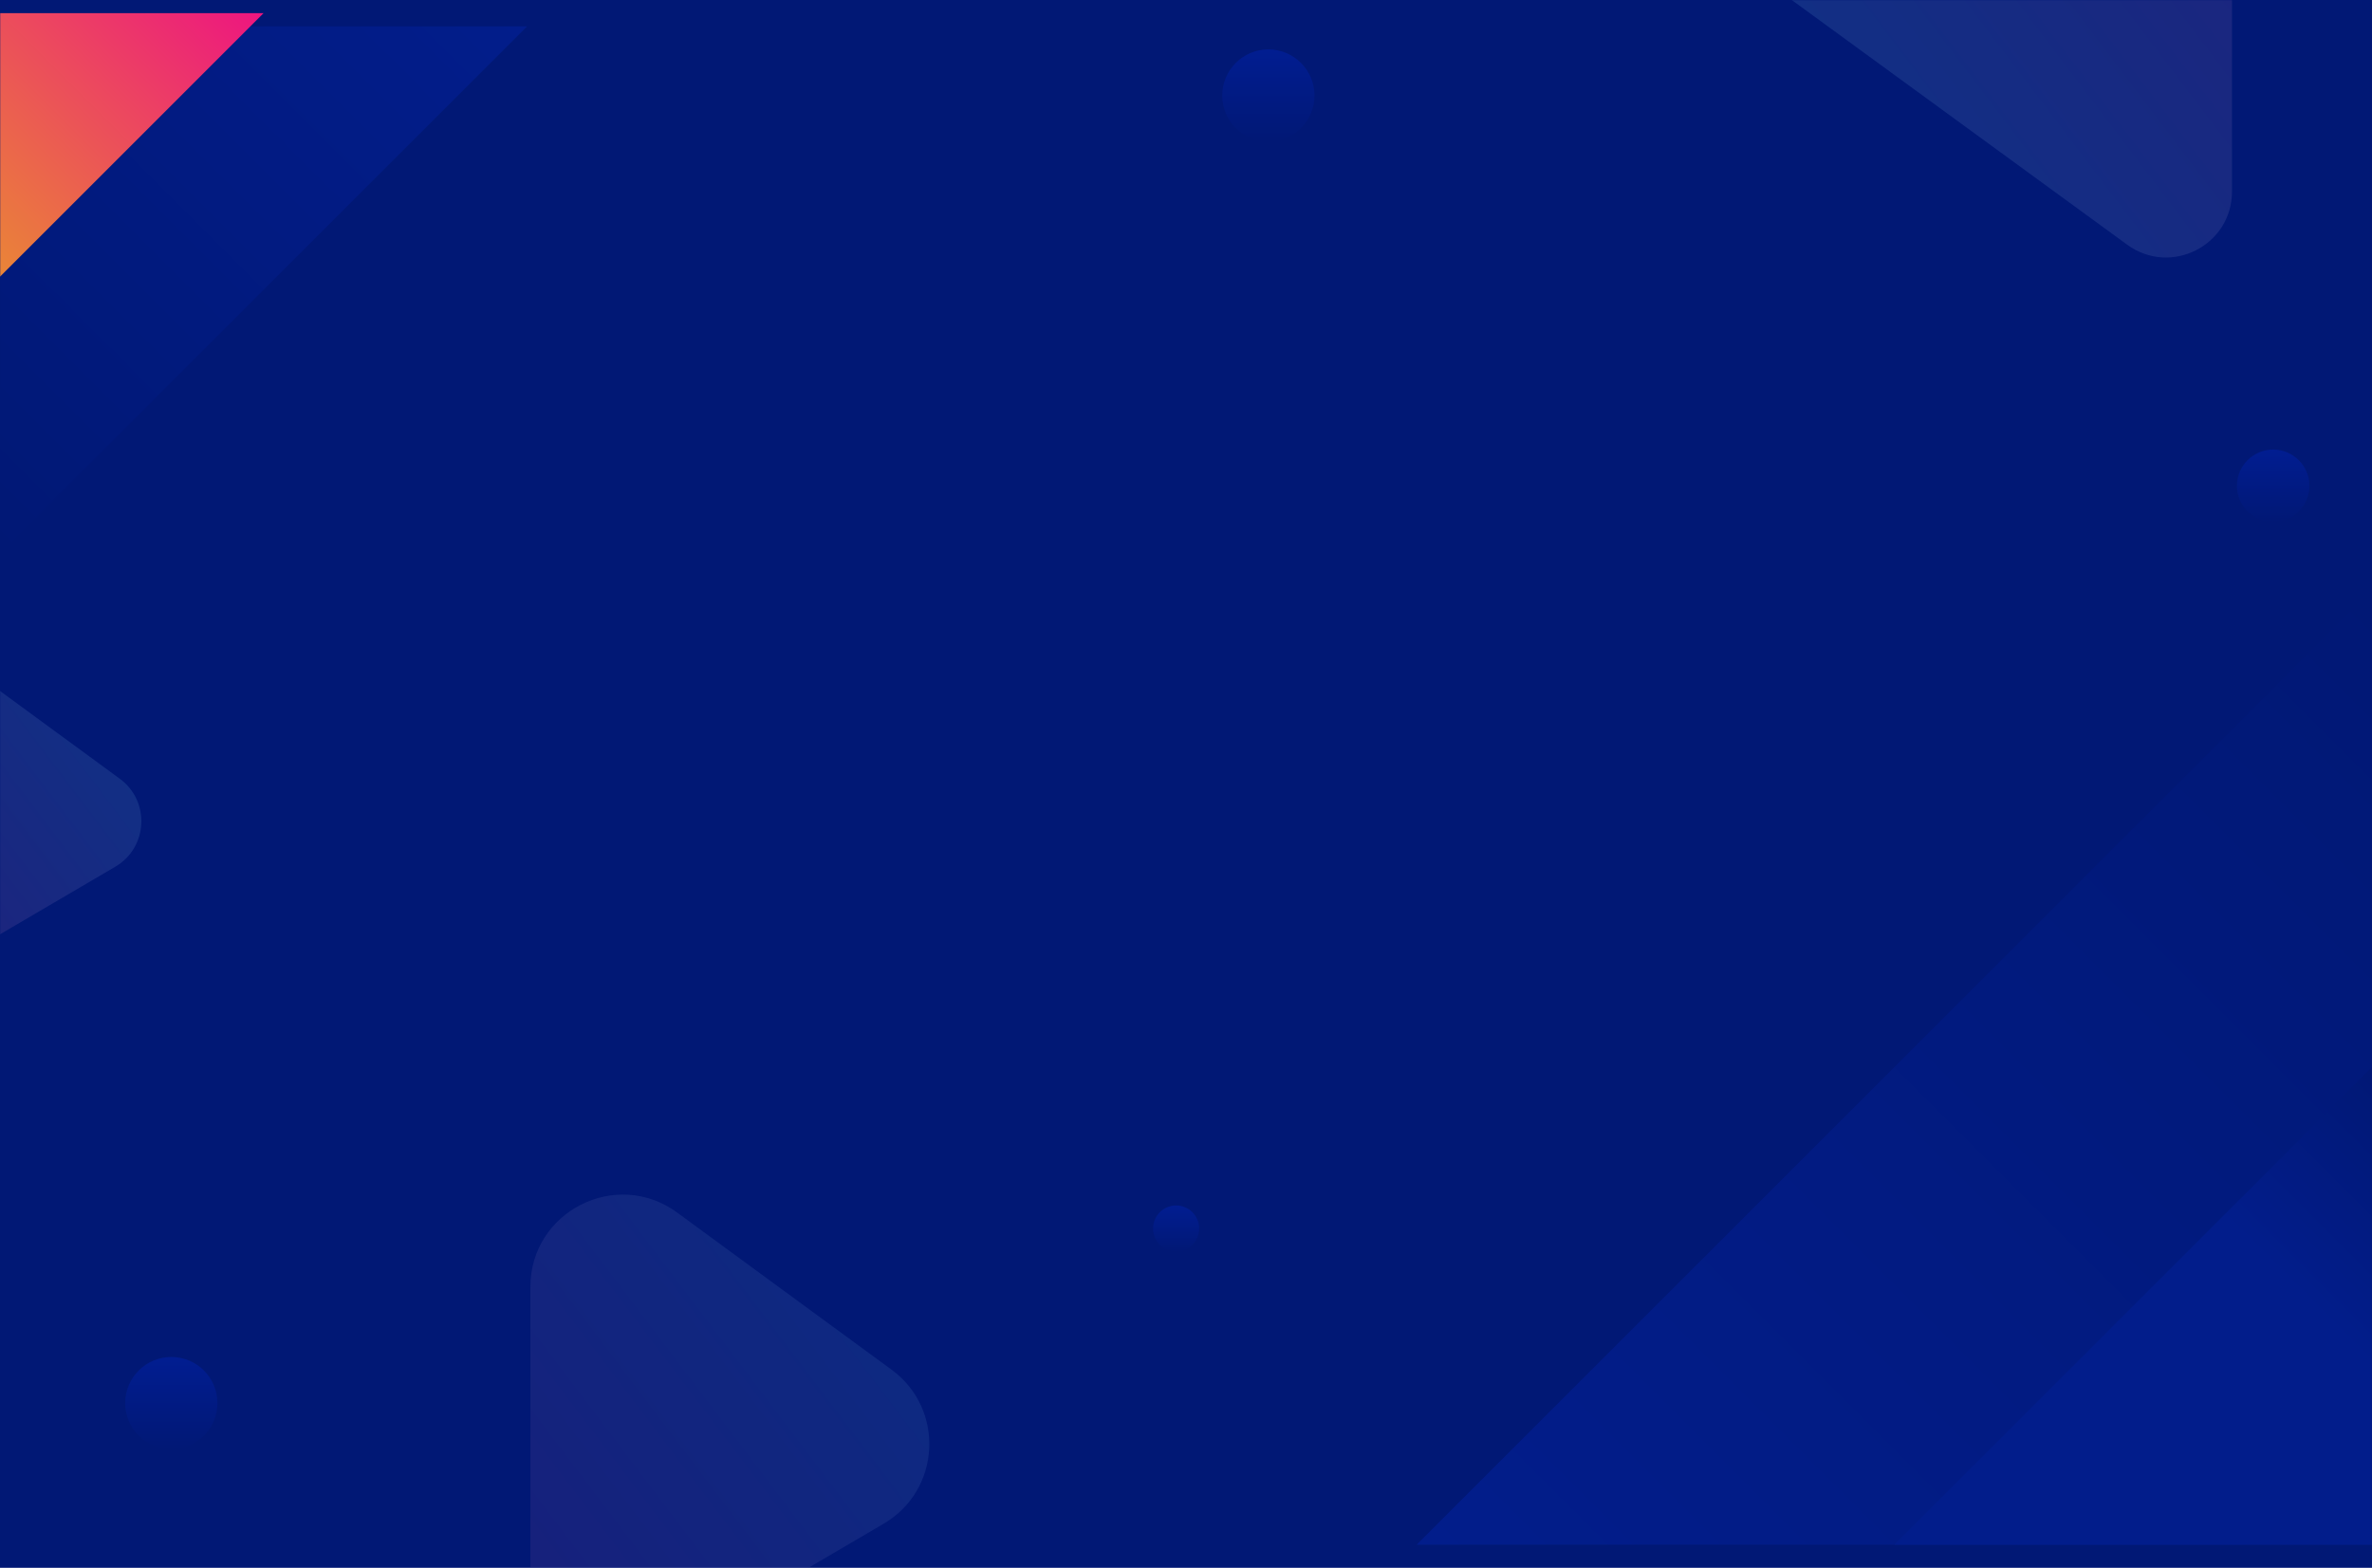 <?xml version="1.0" encoding="UTF-8"?> <svg xmlns="http://www.w3.org/2000/svg" xmlns:xlink="http://www.w3.org/1999/xlink" fill="none" height="952" viewBox="0 0 1440 952" width="1440"><filter id="a" color-interpolation-filters="sRGB" filterUnits="userSpaceOnUse" height="400" width="400" x="-40" y="-24"><feFlood flood-opacity="0" result="BackgroundImageFix"></feFlood><feColorMatrix in="SourceAlpha" result="hardAlpha" type="matrix" values="0 0 0 0 0 0 0 0 0 0 0 0 0 0 0 0 0 0 127 0"></feColorMatrix><feOffset dy="16"></feOffset><feGaussianBlur stdDeviation="20"></feGaussianBlur><feColorMatrix type="matrix" values="0 0 0 0 0.145 0 0 0 0 0.145 0 0 0 0 0.145 0 0 0 0.2 0"></feColorMatrix><feBlend in2="BackgroundImageFix" mode="normal" result="effect1_dropShadow_487_4882"></feBlend><feBlend in="SourceGraphic" in2="effect1_dropShadow_487_4882" mode="normal" result="shape"></feBlend></filter><filter id="b" color-interpolation-filters="sRGB" filterUnits="userSpaceOnUse" height="224" width="224" x="-32" y="-24"><feFlood flood-opacity="0" result="BackgroundImageFix"></feFlood><feColorMatrix in="SourceAlpha" result="hardAlpha" type="matrix" values="0 0 0 0 0 0 0 0 0 0 0 0 0 0 0 0 0 0 127 0"></feColorMatrix><feOffset dy="8"></feOffset><feGaussianBlur stdDeviation="16"></feGaussianBlur><feColorMatrix type="matrix" values="0 0 0 0 0.925 0 0 0 0 0.251 0 0 0 0 0.396 0 0 0 0.5 0"></feColorMatrix><feBlend in2="BackgroundImageFix" mode="normal" result="effect1_dropShadow_487_4882"></feBlend><feBlend in="SourceGraphic" in2="effect1_dropShadow_487_4882" mode="normal" result="shape"></feBlend></filter><filter id="c" color-interpolation-filters="sRGB" filterUnits="userSpaceOnUse" height="660" width="660" x="820" y="318"><feFlood flood-opacity="0" result="BackgroundImageFix"></feFlood><feColorMatrix in="SourceAlpha" result="hardAlpha" type="matrix" values="0 0 0 0 0 0 0 0 0 0 0 0 0 0 0 0 0 0 127 0"></feColorMatrix><feOffset dy="-16"></feOffset><feGaussianBlur stdDeviation="20"></feGaussianBlur><feColorMatrix type="matrix" values="0 0 0 0 0.145 0 0 0 0 0.145 0 0 0 0 0.145 0 0 0 0.2 0"></feColorMatrix><feBlend in2="BackgroundImageFix" mode="normal" result="effect1_dropShadow_487_4882"></feBlend><feBlend in="SourceGraphic" in2="effect1_dropShadow_487_4882" mode="normal" result="shape"></feBlend></filter><filter id="d" color-interpolation-filters="sRGB" filterUnits="userSpaceOnUse" height="370" width="370" x="1110" y="608"><feFlood flood-opacity="0" result="BackgroundImageFix"></feFlood><feColorMatrix in="SourceAlpha" result="hardAlpha" type="matrix" values="0 0 0 0 0 0 0 0 0 0 0 0 0 0 0 0 0 0 127 0"></feColorMatrix><feOffset dy="-16"></feOffset><feGaussianBlur stdDeviation="20"></feGaussianBlur><feColorMatrix type="matrix" values="0 0 0 0 0.145 0 0 0 0 0.145 0 0 0 0 0.145 0 0 0 0.2 0"></feColorMatrix><feBlend in2="BackgroundImageFix" mode="normal" result="effect1_dropShadow_487_4882"></feBlend><feBlend in="SourceGraphic" in2="effect1_dropShadow_487_4882" mode="normal" result="shape"></feBlend></filter><filter id="e" color-interpolation-filters="sRGB" filterUnits="userSpaceOnUse" height="124" width="124" x="1318" y="233"><feFlood flood-opacity="0" result="BackgroundImageFix"></feFlood><feColorMatrix in="SourceAlpha" result="hardAlpha" type="matrix" values="0 0 0 0 0 0 0 0 0 0 0 0 0 0 0 0 0 0 127 0"></feColorMatrix><feOffset dx="8" dy="8"></feOffset><feGaussianBlur stdDeviation="20"></feGaussianBlur><feComposite in2="hardAlpha" operator="out"></feComposite><feColorMatrix type="matrix" values="0 0 0 0 0 0 0 0 0 0 0 0 0 0 0 0 0 0 0.08 0"></feColorMatrix><feBlend in2="BackgroundImageFix" mode="normal" result="effect1_dropShadow_487_4882"></feBlend><feBlend in="SourceGraphic" in2="effect1_dropShadow_487_4882" mode="normal" result="shape"></feBlend></filter><filter id="f" color-interpolation-filters="sRGB" filterUnits="userSpaceOnUse" height="108" width="108" x="660" y="692"><feFlood flood-opacity="0" result="BackgroundImageFix"></feFlood><feColorMatrix in="SourceAlpha" result="hardAlpha" type="matrix" values="0 0 0 0 0 0 0 0 0 0 0 0 0 0 0 0 0 0 127 0"></feColorMatrix><feOffset dx="8" dy="8"></feOffset><feGaussianBlur stdDeviation="20"></feGaussianBlur><feColorMatrix type="matrix" values="0 0 0 0 0.145 0 0 0 0 0.145 0 0 0 0 0.145 0 0 0 0.2 0"></feColorMatrix><feBlend in2="BackgroundImageFix" mode="normal" result="effect1_dropShadow_487_4882"></feBlend><feBlend in="SourceGraphic" in2="effect1_dropShadow_487_4882" mode="normal" result="shape"></feBlend></filter><filter id="g" color-interpolation-filters="sRGB" filterUnits="userSpaceOnUse" height="136" width="136" x="36" y="784"><feFlood flood-opacity="0" result="BackgroundImageFix"></feFlood><feColorMatrix in="SourceAlpha" result="hardAlpha" type="matrix" values="0 0 0 0 0 0 0 0 0 0 0 0 0 0 0 0 0 0 127 0"></feColorMatrix><feOffset dx="8" dy="8"></feOffset><feGaussianBlur stdDeviation="20"></feGaussianBlur><feColorMatrix type="matrix" values="0 0 0 0 0.145 0 0 0 0 0.145 0 0 0 0 0.145 0 0 0 0.2 0"></feColorMatrix><feBlend in2="BackgroundImageFix" mode="normal" result="effect1_dropShadow_487_4882"></feBlend><feBlend in="SourceGraphic" in2="effect1_dropShadow_487_4882" mode="normal" result="shape"></feBlend></filter><filter id="h" color-interpolation-filters="sRGB" filterUnits="userSpaceOnUse" height="136" width="136" x="702" y="-10"><feFlood flood-opacity="0" result="BackgroundImageFix"></feFlood><feColorMatrix in="SourceAlpha" result="hardAlpha" type="matrix" values="0 0 0 0 0 0 0 0 0 0 0 0 0 0 0 0 0 0 127 0"></feColorMatrix><feOffset dx="8" dy="8"></feOffset><feGaussianBlur stdDeviation="20"></feGaussianBlur><feColorMatrix type="matrix" values="0 0 0 0 0.145 0 0 0 0 0.145 0 0 0 0 0.145 0 0 0 0.2 0"></feColorMatrix><feBlend in2="BackgroundImageFix" mode="normal" result="effect1_dropShadow_487_4882"></feBlend><feBlend in="SourceGraphic" in2="effect1_dropShadow_487_4882" mode="normal" result="shape"></feBlend></filter><linearGradient id="i"><stop offset="0" stop-color="#021d8b"></stop><stop offset="1" stop-color="#011875"></stop></linearGradient><linearGradient id="j" gradientUnits="userSpaceOnUse" x1="320" x2="-0" xlink:href="#i" y1="0" y2="320"></linearGradient><linearGradient id="k" gradientUnits="userSpaceOnUse" x1="160" x2="0" y1="0" y2="160"><stop offset="0" stop-color="#ed1580"></stop><stop offset="1" stop-color="#ea8537"></stop></linearGradient><linearGradient id="l" gradientUnits="userSpaceOnUse" x1="860" x2="1440" xlink:href="#i" y1="954" y2="374"></linearGradient><linearGradient id="m" gradientUnits="userSpaceOnUse" x1="1150" x2="1440" y1="954" y2="664"><stop offset=".688" stop-color="#021d8b"></stop><stop offset="1" stop-color="#011875"></stop></linearGradient><linearGradient id="n"><stop offset="0" stop-color="#2275b4"></stop><stop offset="1" stop-color="#60348d"></stop></linearGradient><linearGradient id="o" gradientUnits="userSpaceOnUse" x1="610" x2="244.147" xlink:href="#n" y1="671" y2="948.278"></linearGradient><linearGradient id="p" gradientUnits="userSpaceOnUse" x1="1030" x2="1442.28" xlink:href="#n" y1="195" y2="-118.062"></linearGradient><linearGradient id="q" gradientUnits="userSpaceOnUse" x1="112" x2="-98.854" xlink:href="#n" y1="380" y2="539.825"></linearGradient><linearGradient id="r"><stop offset="0" stop-color="#011d91"></stop><stop offset="1" stop-color="#011875"></stop></linearGradient><linearGradient id="s" gradientUnits="userSpaceOnUse" x1="1372" x2="1372" xlink:href="#r" y1="265" y2="309"></linearGradient><linearGradient id="t" gradientUnits="userSpaceOnUse" x1="706" x2="706" xlink:href="#r" y1="724" y2="752"></linearGradient><linearGradient id="u" gradientUnits="userSpaceOnUse" x1="96" x2="96" xlink:href="#r" y1="816" y2="872"></linearGradient><linearGradient id="v" gradientUnits="userSpaceOnUse" x1="762" x2="762" xlink:href="#r" y1="22" y2="78"></linearGradient><mask id="w" height="952" maskUnits="userSpaceOnUse" width="1440" x="0" y="0"><path d="m0 0h1440v952h-1440z" fill="#f9f9f9"></path></mask><path d="m0 0h1440v952h-1440z" fill="#011875"></path><g mask="url(#w)"><g filter="url(#a)"><path d="m-0 320 0-320 320 0z" fill="url(#j)"></path></g><g filter="url(#b)"><path d="m-0 160 0-160 160 0z" fill="url(#k)"></path></g><g filter="url(#c)"><path d="m1440 374v580h-580z" fill="url(#l)"></path></g><g filter="url(#d)"><path d="m1440 664v290h-290z" fill="url(#m)"></path></g><path d="m541.281 831.731c32.484 23.809 29.965 73.097-4.777 93.471l-130.175 76.338c-37.332 21.9-84.329-5.023-84.329-48.301v-171.759c0-45.864 52.115-72.28 89.106-45.166z" fill="url(#o)" opacity=".24"></path><path d="m1079.25-6.187c-23.26-16.972-21.51-52.222 3.32-66.805l212.17-124.617c26.67-15.661 60.26 3.566 60.26 34.491v279.42c0 32.719-37.14 51.598-63.58 32.313z" fill="url(#p)" opacity=".32"></path><path d="m72.725 472.876c18.564 13.606 17.125 41.773-2.73 53.415l-75.809 44.453c-21.333 12.509-48.187-2.874-48.187-27.604v-100.013c0-26.207 29.778-41.303 50.916-25.811z" fill="url(#q)" opacity=".32"></path><g filter="url(#e)"><circle cx="1372" cy="287" fill="url(#s)" r="22"></circle></g><g filter="url(#f)"><circle cx="706" cy="738" fill="url(#t)" r="14"></circle></g><g filter="url(#g)"><circle cx="96" cy="844" fill="url(#u)" r="28"></circle></g><g filter="url(#h)"><circle cx="762" cy="50" fill="url(#v)" r="28"></circle></g></g></svg> 